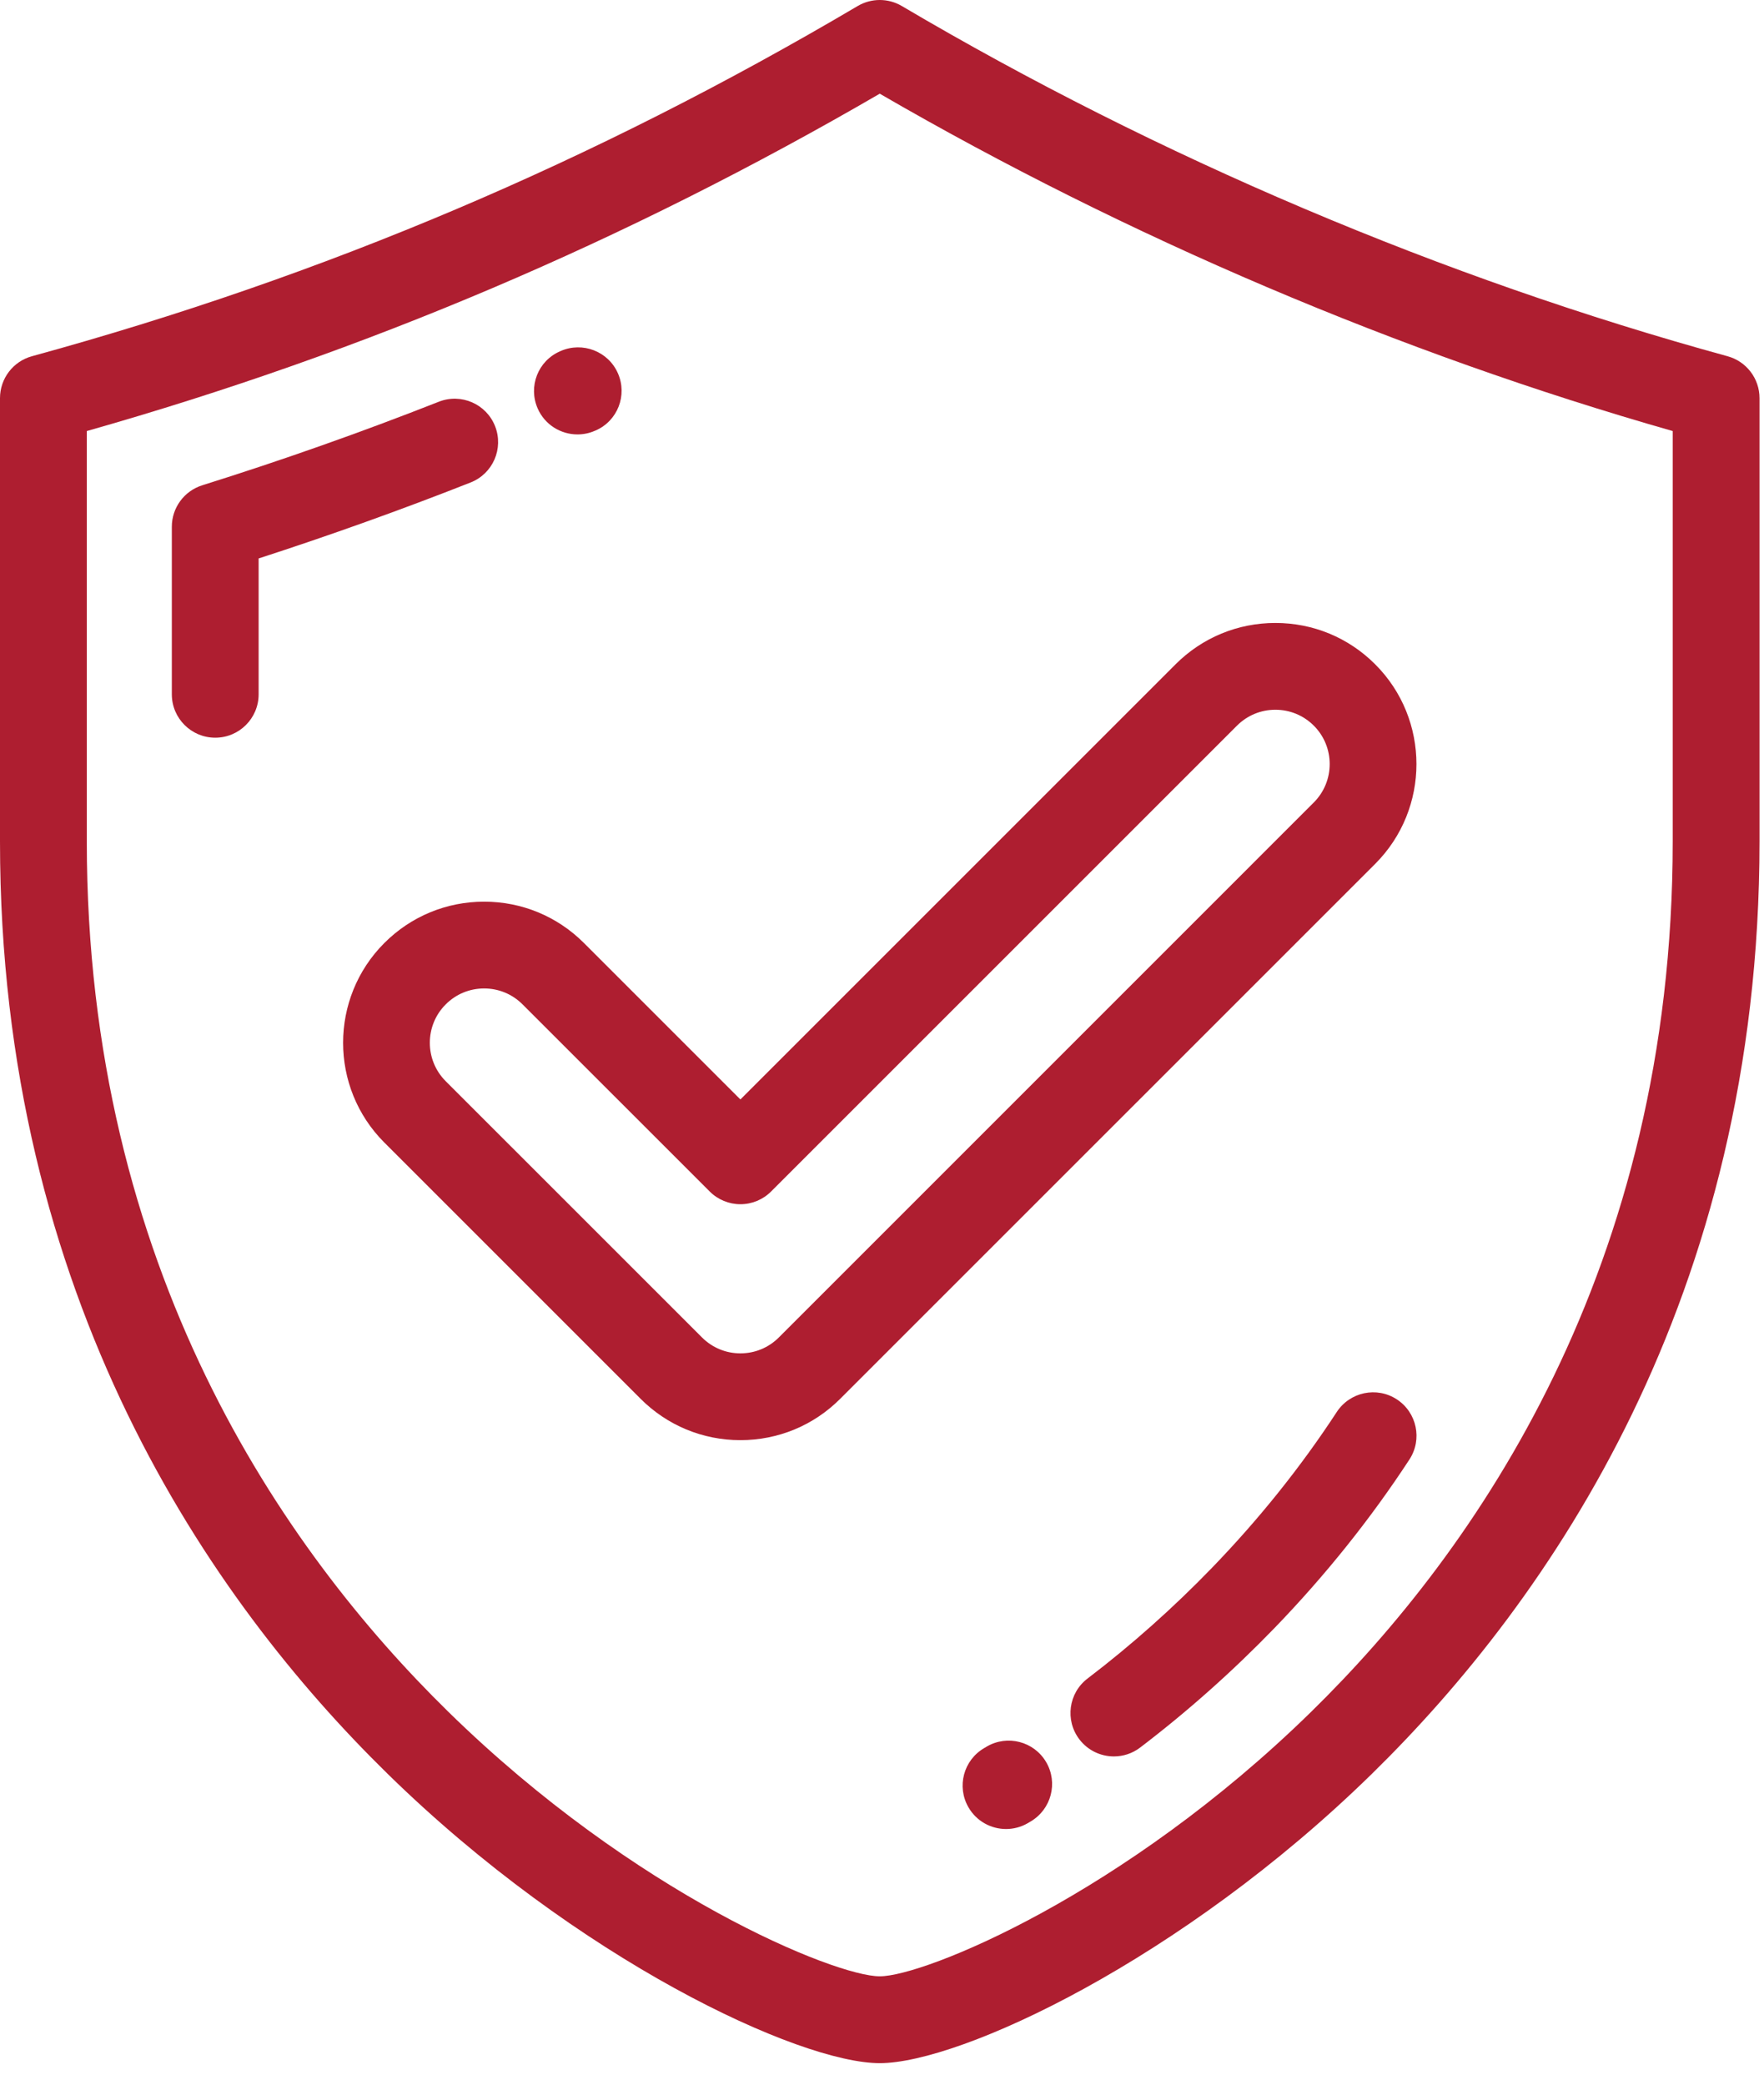 <svg width="44" height="52" viewBox="0 0 44 52" fill="none" xmlns="http://www.w3.org/2000/svg">
<path d="M43.091 8.886C36.011 6.946 28.888 3.925 22.494 0.15C22.155 -0.05 21.733 -0.05 21.394 0.15C14.816 4.034 8.078 6.891 0.796 8.886C0.326 9.015 0 9.443 0 9.931V20.992C0 32.382 5.255 39.922 9.663 44.241C14.409 48.891 19.937 51.463 21.944 51.463C23.951 51.463 29.479 48.891 34.225 44.241C38.633 39.922 43.888 32.382 43.888 20.992V9.93C43.888 9.443 43.562 9.015 43.091 8.886ZM41.723 20.991C41.723 31.63 36.822 38.666 32.71 42.694C28.043 47.267 23.053 49.297 21.944 49.297C20.835 49.297 15.845 47.267 11.178 42.694C7.066 38.665 2.165 31.63 2.165 20.991V10.752C9.128 8.775 15.613 6.016 21.944 2.337C28.117 5.918 34.926 8.815 41.723 10.752V20.991Z" fill="#AE1E30"/>
<path d="M12.349 10.631C12.13 10.075 11.501 9.802 10.945 10.021C9.011 10.783 7.026 11.484 5.045 12.105C4.594 12.247 4.286 12.665 4.286 13.138V17.319C4.286 17.917 4.771 18.401 5.369 18.401C5.967 18.401 6.451 17.917 6.451 17.319V13.93C8.228 13.354 10.004 12.719 11.738 12.035C12.295 11.816 12.568 11.188 12.349 10.631Z" fill="#AE1E30"/>
<path d="M14.405 10.836C14.55 10.836 14.698 10.807 14.839 10.745L14.859 10.737C15.407 10.497 15.653 9.859 15.413 9.312C15.173 8.764 14.532 8.516 13.985 8.756L13.967 8.764C13.419 9.003 13.172 9.64 13.411 10.188C13.589 10.595 13.987 10.836 14.405 10.836Z" fill="#AE1E30"/>
<path d="M34.842 34.906C34.342 34.579 33.671 34.72 33.343 35.221C32.451 36.586 31.405 37.893 30.232 39.106C29.268 40.103 28.224 41.033 27.127 41.869C26.652 42.231 26.561 42.91 26.923 43.386C27.136 43.665 27.458 43.812 27.784 43.812C28.013 43.812 28.244 43.74 28.44 43.59C29.623 42.689 30.749 41.686 31.789 40.611C33.056 39.3 34.189 37.885 35.156 36.405C35.483 35.904 35.342 35.233 34.842 34.906Z" fill="#AE1E30"/>
<path d="M24.613 43.566L24.551 43.603C24.034 43.903 23.857 44.565 24.157 45.082C24.357 45.429 24.721 45.623 25.094 45.623C25.278 45.623 25.465 45.576 25.636 45.477L25.707 45.435C26.223 45.132 26.397 44.469 26.094 43.953C25.792 43.438 25.129 43.265 24.613 43.566Z" fill="#AE1E30"/>
<path d="M14.565 23.522C13.9 22.857 13.016 22.491 12.076 22.491C11.136 22.491 10.252 22.857 9.587 23.522C8.215 24.895 8.215 27.128 9.587 28.5L15.979 34.892C16.644 35.557 17.528 35.923 18.468 35.923C19.409 35.923 20.293 35.557 20.957 34.892L34.302 21.548C35.674 20.175 35.674 17.942 34.301 16.57C33.637 15.905 32.753 15.539 31.812 15.539C30.872 15.539 29.988 15.905 29.323 16.57L18.468 27.425L14.565 23.522ZM30.854 18.101C31.11 17.845 31.45 17.704 31.812 17.704C32.175 17.704 32.515 17.845 32.771 18.101C33.299 18.629 33.299 19.489 32.77 20.017L19.427 33.361C19.171 33.617 18.83 33.758 18.468 33.758C18.106 33.758 17.766 33.617 17.51 33.361L11.118 26.97C10.589 26.441 10.589 25.581 11.118 25.053C11.373 24.797 11.714 24.656 12.076 24.656C12.438 24.656 12.778 24.797 13.034 25.053L17.703 29.721C17.906 29.924 18.181 30.038 18.468 30.038C18.755 30.038 19.03 29.924 19.233 29.721L30.854 18.101Z" fill="#AE1E30"/>
</svg>
